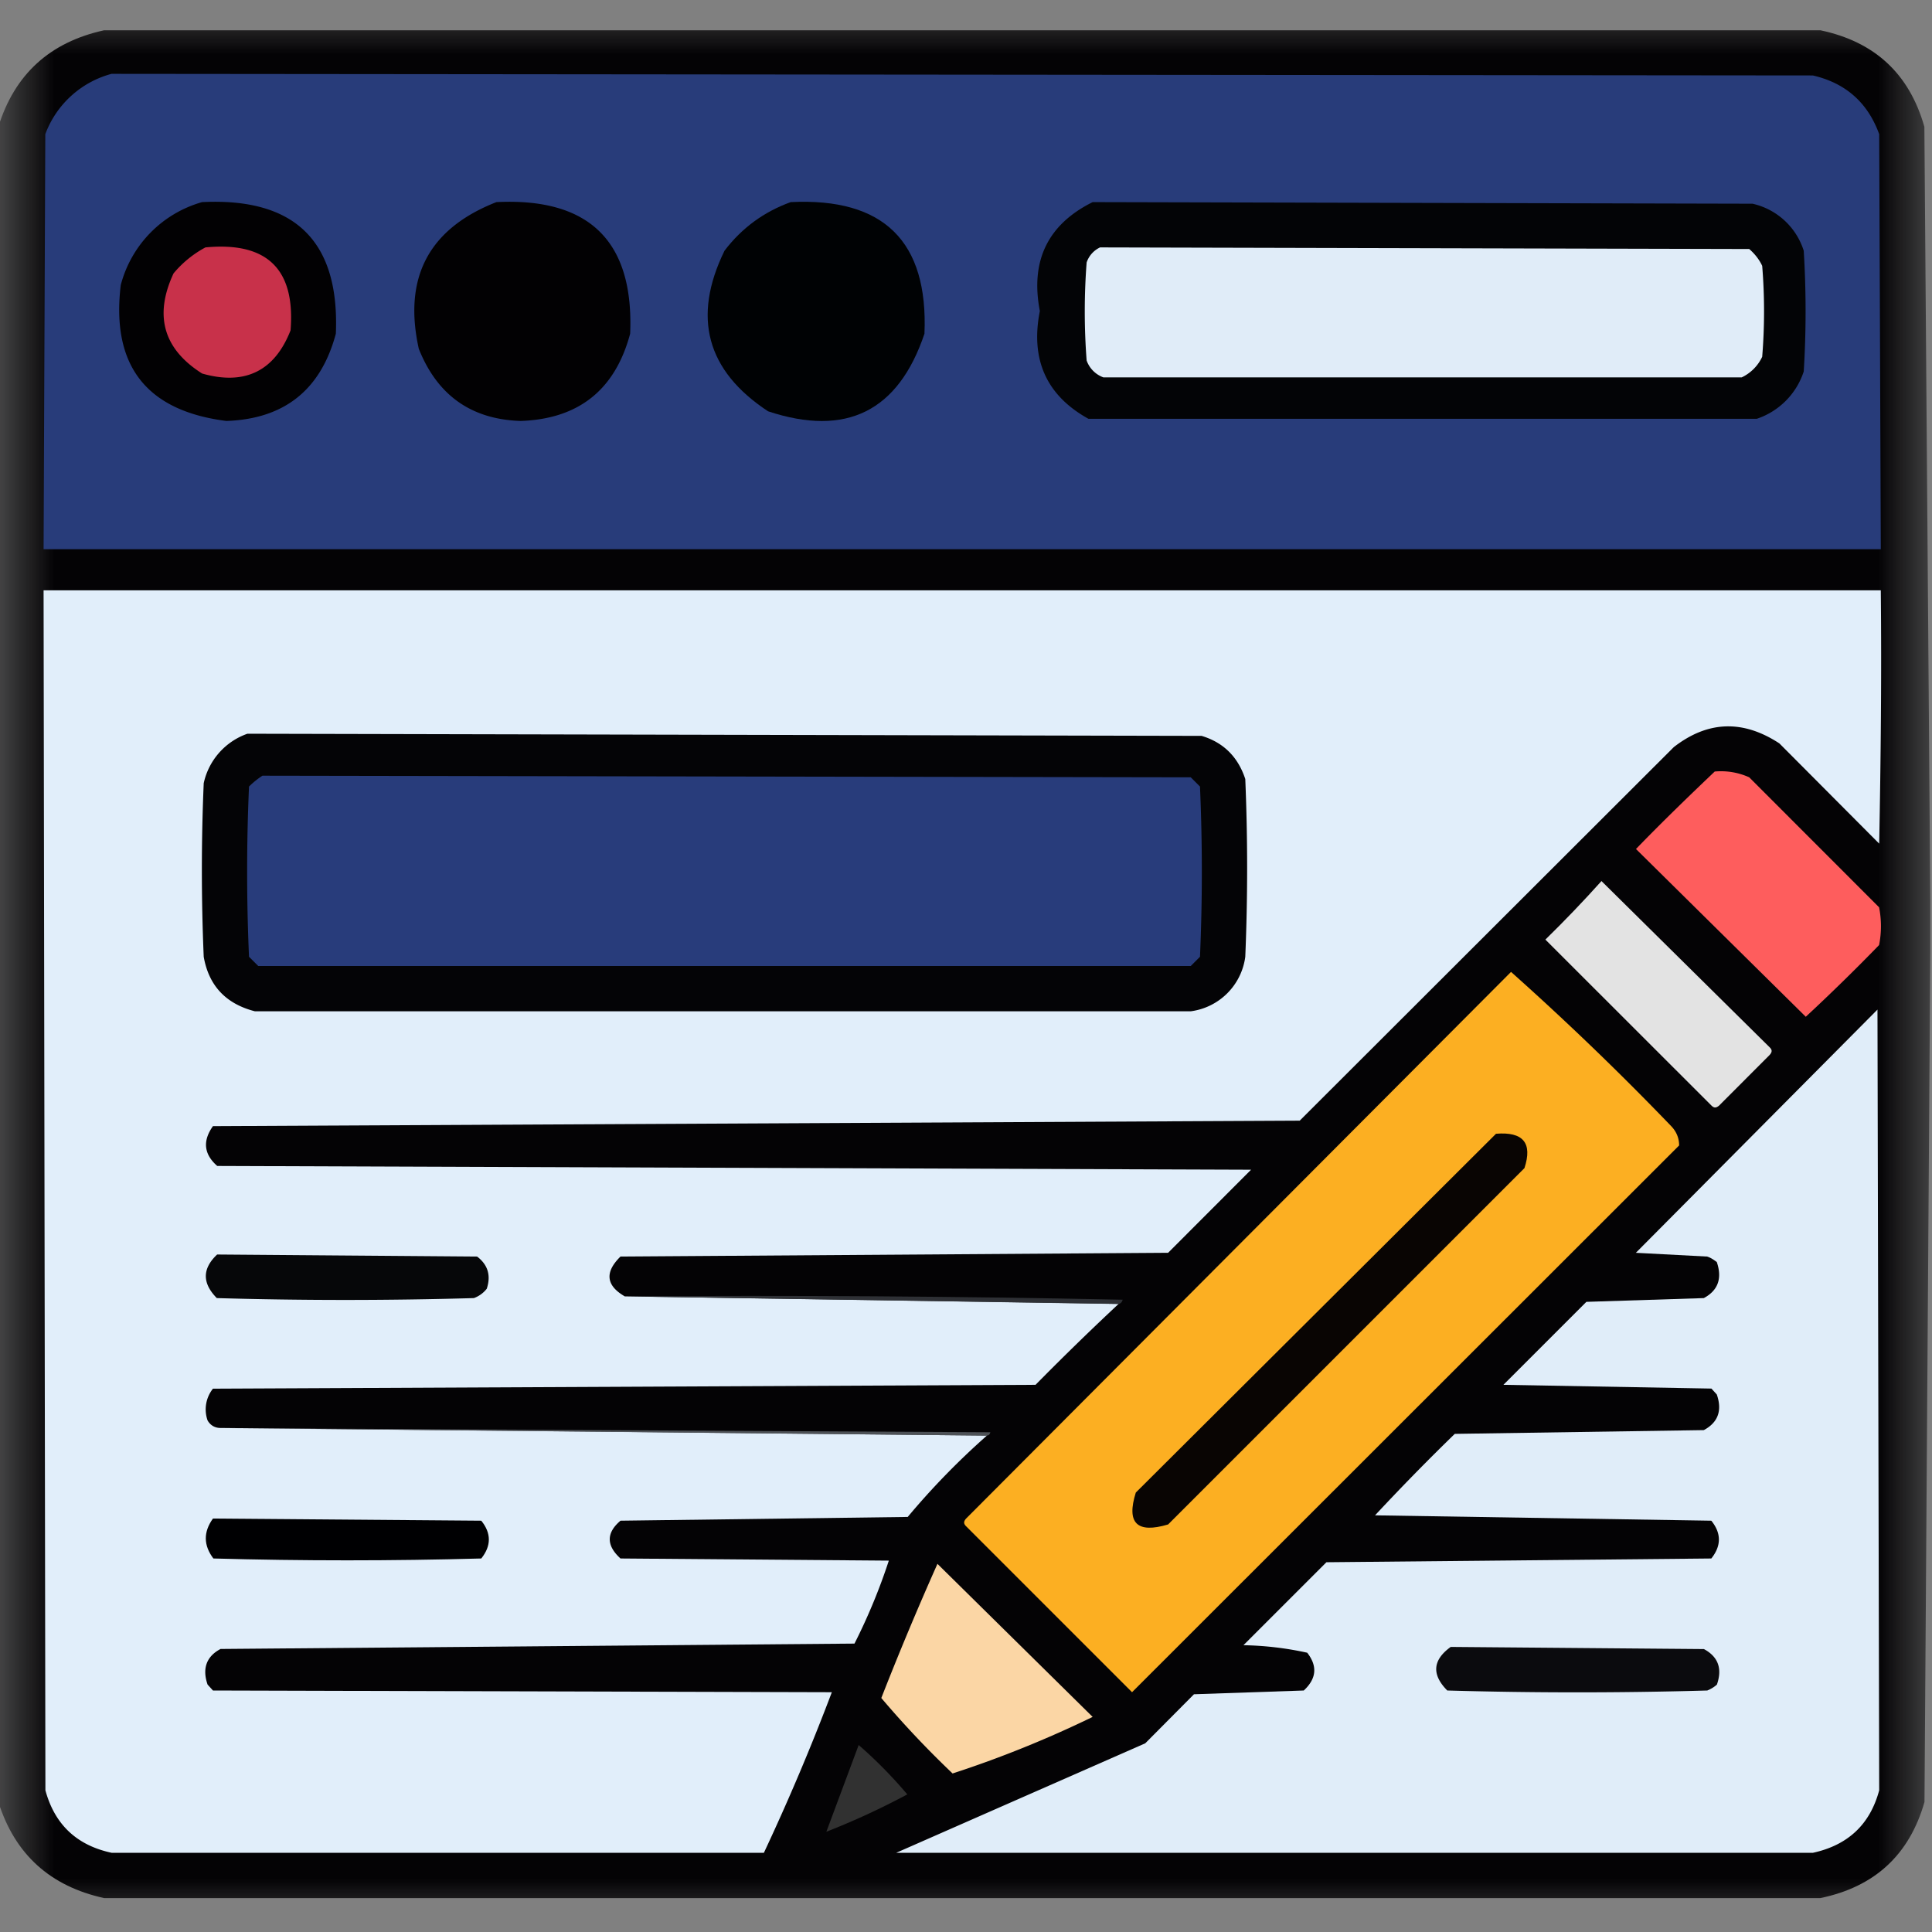 <?xml version="1.0" encoding="UTF-8"?> <svg xmlns="http://www.w3.org/2000/svg" xmlns:xlink="http://www.w3.org/1999/xlink" width="18" height="18"><rect width="100%" height="100%" fill="#808080" stroke="none"/><defs><clipPath id="b"><path d="M0 0h18v18H0z"></path></clipPath><clipPath id="c"><path d="M0 0h18v18H0z"></path></clipPath><clipPath id="d"><path d="M0 0h18v18H0z"></path></clipPath><clipPath id="e"><path d="M0 0h18v18H0z"></path></clipPath><clipPath id="f"><path d="M0 0h18v18H0z"></path></clipPath><clipPath id="g"><path d="M0 0h18v18H0z"></path></clipPath><mask id="i"><g filter="url(#a)"><path d="M0 0h18v18H0z" style="fill:#000;fill-opacity:.988;stroke:none"></path></g></mask><mask id="k"><g filter="url(#a)"><path d="M0 0h18v18H0z" style="fill:#000;fill-opacity:.996;stroke:none"></path></g></mask><mask id="m"><g filter="url(#a)"><path d="M0 0h18v18H0z" style="fill:#000;fill-opacity:.839;stroke:none"></path></g></mask><mask id="o"><g filter="url(#a)"><path d="M0 0h18v18H0z" style="fill:#000;fill-opacity:.776;stroke:none"></path></g></mask><mask id="q"><g filter="url(#a)"><path d="M0 0h18v18H0z" style="fill:#000;fill-opacity:.996;stroke:none"></path></g></mask><mask id="s"><g filter="url(#a)"><path d="M0 0h18v18H0z" style="fill:#000;fill-opacity:.992;stroke:none"></path></g></mask><g id="h" clip-path="url(#b)"><path d="M17.984 8.383v.492l-.054 7.914q-.211.738-.97.895H.97q-.756-.166-.985-.895V1.18Q.212.448.97.282H16.96c.504.106.828.403.969.899Zm0 0" style="stroke:none;fill-rule:evenodd;fill:#020103;fill-opacity:1"></path></g><g id="j" clip-path="url(#c)"><path d="m14.922 8.21 1.566 1.548c.024.023.024.043 0 .07l-.472.473c-.028.023-.047.023-.07 0l-1.548-1.547q.271-.265.524-.547Zm0 0" style="stroke:none;fill-rule:evenodd;fill:#e4e4e4;fill-opacity:1"></path></g><g id="l" clip-path="url(#d)"><path d="M5.82 12.078q2.32-.017 4.64.031-.01.035-.038.04Zm0 0" style="stroke:none;fill-rule:evenodd;fill:#36393e;fill-opacity:1"></path></g><g id="n" clip-path="url(#e)"><path d="m2.055 13.305 7.172.039q-.007.03-.032.031Zm0 0" style="stroke:none;fill-rule:evenodd;fill:#62676d;fill-opacity:1"></path></g><g id="p" clip-path="url(#f)"><path d="m8.734 14.57 1.446 1.426q-.638.31-1.305.527a9 9 0 0 1-.664-.703q.247-.631.523-1.25m0 0" style="stroke:none;fill-rule:evenodd;fill:#fcd7a6;fill-opacity:1"></path></g><g id="r" clip-path="url(#g)"><path d="M8 16.258q.242.21.453.46a7 7 0 0 1-.754.348Zm0 0" style="stroke:none;fill-rule:evenodd;fill:#313131;fill-opacity:1"></path></g><filter id="a" width="100%" height="100%" x="0%" y="0%" filterUnits="objectBoundingBox"><feColorMatrix in="SourceGraphic" values="0 0 0 0 1 0 0 0 0 1 0 0 0 0 1 0 0 0 1 0"></feColorMatrix></filter></defs><use xlink:href="#h" mask="url(#i)"></use><path d="m1.04.688 15.85.015q.458.106.618.547l.015 3.867H.406L.422 1.25a.91.91 0 0 1 .617-.562m0 0" style="stroke:none;fill-rule:evenodd;fill:#283c7a;fill-opacity:1"></path><path d="M1.883 1.883q1.3-.064 1.246 1.226-.21.785-1.02.813Q.99 3.78 1.125 2.656a1.09 1.09 0 0 1 .758-.773m2.742 0q1.3-.064 1.246 1.226-.21.785-1.02.813-.69-.022-.949-.672-.221-.997.723-1.367m0 0" style="stroke:none;fill-rule:evenodd;fill:#020103;fill-opacity:1"></path><path d="M7.367 1.883q1.3-.064 1.246 1.226-.365 1.085-1.457.723-.86-.566-.406-1.496.241-.317.617-.453m0 0" style="stroke:none;fill-rule:evenodd;fill:#000204;fill-opacity:1"></path><path d="m10.18 1.883 6.148.015a.65.65 0 0 1 .477.438c.023.375.023.754 0 1.125a.69.69 0 0 1-.438.441h-6.226q-.587-.325-.453-1.004-.135-.703.492-1.015m0 0" style="stroke:none;fill-rule:evenodd;fill:#030406;fill-opacity:1"></path><path d="M1.914 2.305q.862-.082.793.773c-.148.379-.426.516-.824.402q-.541-.343-.266-.933a1 1 0 0 1 .297-.242m0 0" style="stroke:none;fill-rule:evenodd;fill:#c8314a;fill-opacity:1"></path><path d="m10.25 2.305 6.047.015c.05.043.094.098.121.157.023.28.023.566 0 .847a.4.4 0 0 1-.191.192H10.28a.26.26 0 0 1-.156-.157 6 6 0 0 1 0-.914.24.24 0 0 1 .125-.14m0 0" style="stroke:none;fill-rule:evenodd;fill:#e0ecf8;fill-opacity:1"></path><path d="m5.82 12.078 4.602.07q-.393.367-.774.754l-7.664.036a.31.31 0 0 0-.05.296c.027.047.07.07.12.07l7.141.071a7 7 0 0 0-.738.758l-2.676.035q-.2.17 0 .352l2.5.02a5.5 5.5 0 0 1-.32.773l-5.906.05c-.133.07-.172.184-.121.332l.05.055 5.766.016a21 21 0 0 1-.633 1.496H1.04q-.487-.104-.617-.582L.406 5.5h17.117c.008.79 0 1.574-.015 2.36l-.93-.934q-.51-.334-.984.035l-3.485 3.48-10.125.051q-.147.207.04.371l9.632.035-.773.774-5.102.035q-.223.219.04.371m0 0" style="stroke:none;fill-rule:evenodd;fill:#e1eefa;fill-opacity:1"></path><path d="m2.305 6.836 8.89.02c.207.062.34.199.407.402.023.555.023 1.101 0 1.656a.59.59 0 0 1-.508.508H2.375q-.406-.104-.477-.508a19 19 0 0 1 0-1.617.63.63 0 0 1 .407-.461m0 0" style="stroke:none;fill-rule:evenodd;fill:#040406;fill-opacity:1"></path><path d="M15.977 7.188a.64.64 0 0 1 .32.054l1.21 1.211a.9.9 0 0 1 0 .352q-.335.345-.683.668L15.242 7.91c.242-.25.488-.488.735-.723m0 0" style="stroke:none;fill-rule:evenodd;fill:#fe5d5d;fill-opacity:1"></path><path d="m2.445 7.227 8.649.015.086.086c.023.531.023 1.055 0 1.586L11.094 9H2.406l-.086-.086a18 18 0 0 1 0-1.586.8.8 0 0 1 .125-.101m0 0" style="stroke:none;fill-rule:evenodd;fill:#283c7b;fill-opacity:1"></path><use xlink:href="#j" mask="url(#k)"></use><path d="M14.078 9.055a27 27 0 0 1 1.496 1.441q.07.076.07.176l-5.097 5.094L9 14.219c-.023-.024-.023-.043 0-.07Zm0 0" style="stroke:none;fill-rule:evenodd;fill:#fcaf22;fill-opacity:1"></path><path d="m17.492 9.406.016 7.274c-.086.32-.293.511-.617.582H8.35l2.32-1.02.454-.457 1.023-.035q.178-.165.032-.352a3 3 0 0 0-.594-.07l.773-.773 3.586-.035q.141-.177 0-.352l-3.133-.05q.363-.39.743-.759l2.32-.035q.199-.107.121-.332l-.05-.055-1.938-.035.773-.773 1.094-.035q.199-.107.121-.336c-.027-.02-.055-.04-.09-.051l-.664-.035Zm0 0" style="stroke:none;fill-rule:evenodd;fill:#e0edf9;fill-opacity:1"></path><path d="M13.938 10.563q.38-.031.265.32l-3.32 3.32q-.435.13-.301-.297Zm0 0" style="stroke:none;fill-rule:evenodd;fill:#090503;fill-opacity:1"></path><path d="m2.023 11.688 2.422.019q.151.115.09.3a.27.27 0 0 1-.12.087c-.798.023-1.599.023-2.395 0q-.206-.209.003-.406m0 0" style="stroke:none;fill-rule:evenodd;fill:#060709;fill-opacity:1"></path><use xlink:href="#l" mask="url(#m)"></use><use xlink:href="#n" mask="url(#o)"></use><path d="m1.984 14.148 2.5.02q.141.175 0 .352c-.832.023-1.668.023-2.496 0q-.139-.184-.004-.372m0 0" style="stroke:none;fill-rule:evenodd;fill:#000002;fill-opacity:1"></path><use xlink:href="#p" mask="url(#q)"></use><path d="m13.516 15.344 2.359.02q.199.107.121.331a.3.3 0 0 1-.09.055c-.804.023-1.617.023-2.422 0q-.221-.223.032-.406m0 0" style="stroke:none;fill-rule:evenodd;fill:#0b0b0e;fill-opacity:1"></path><use xlink:href="#r" mask="url(#s)"></use></svg> 